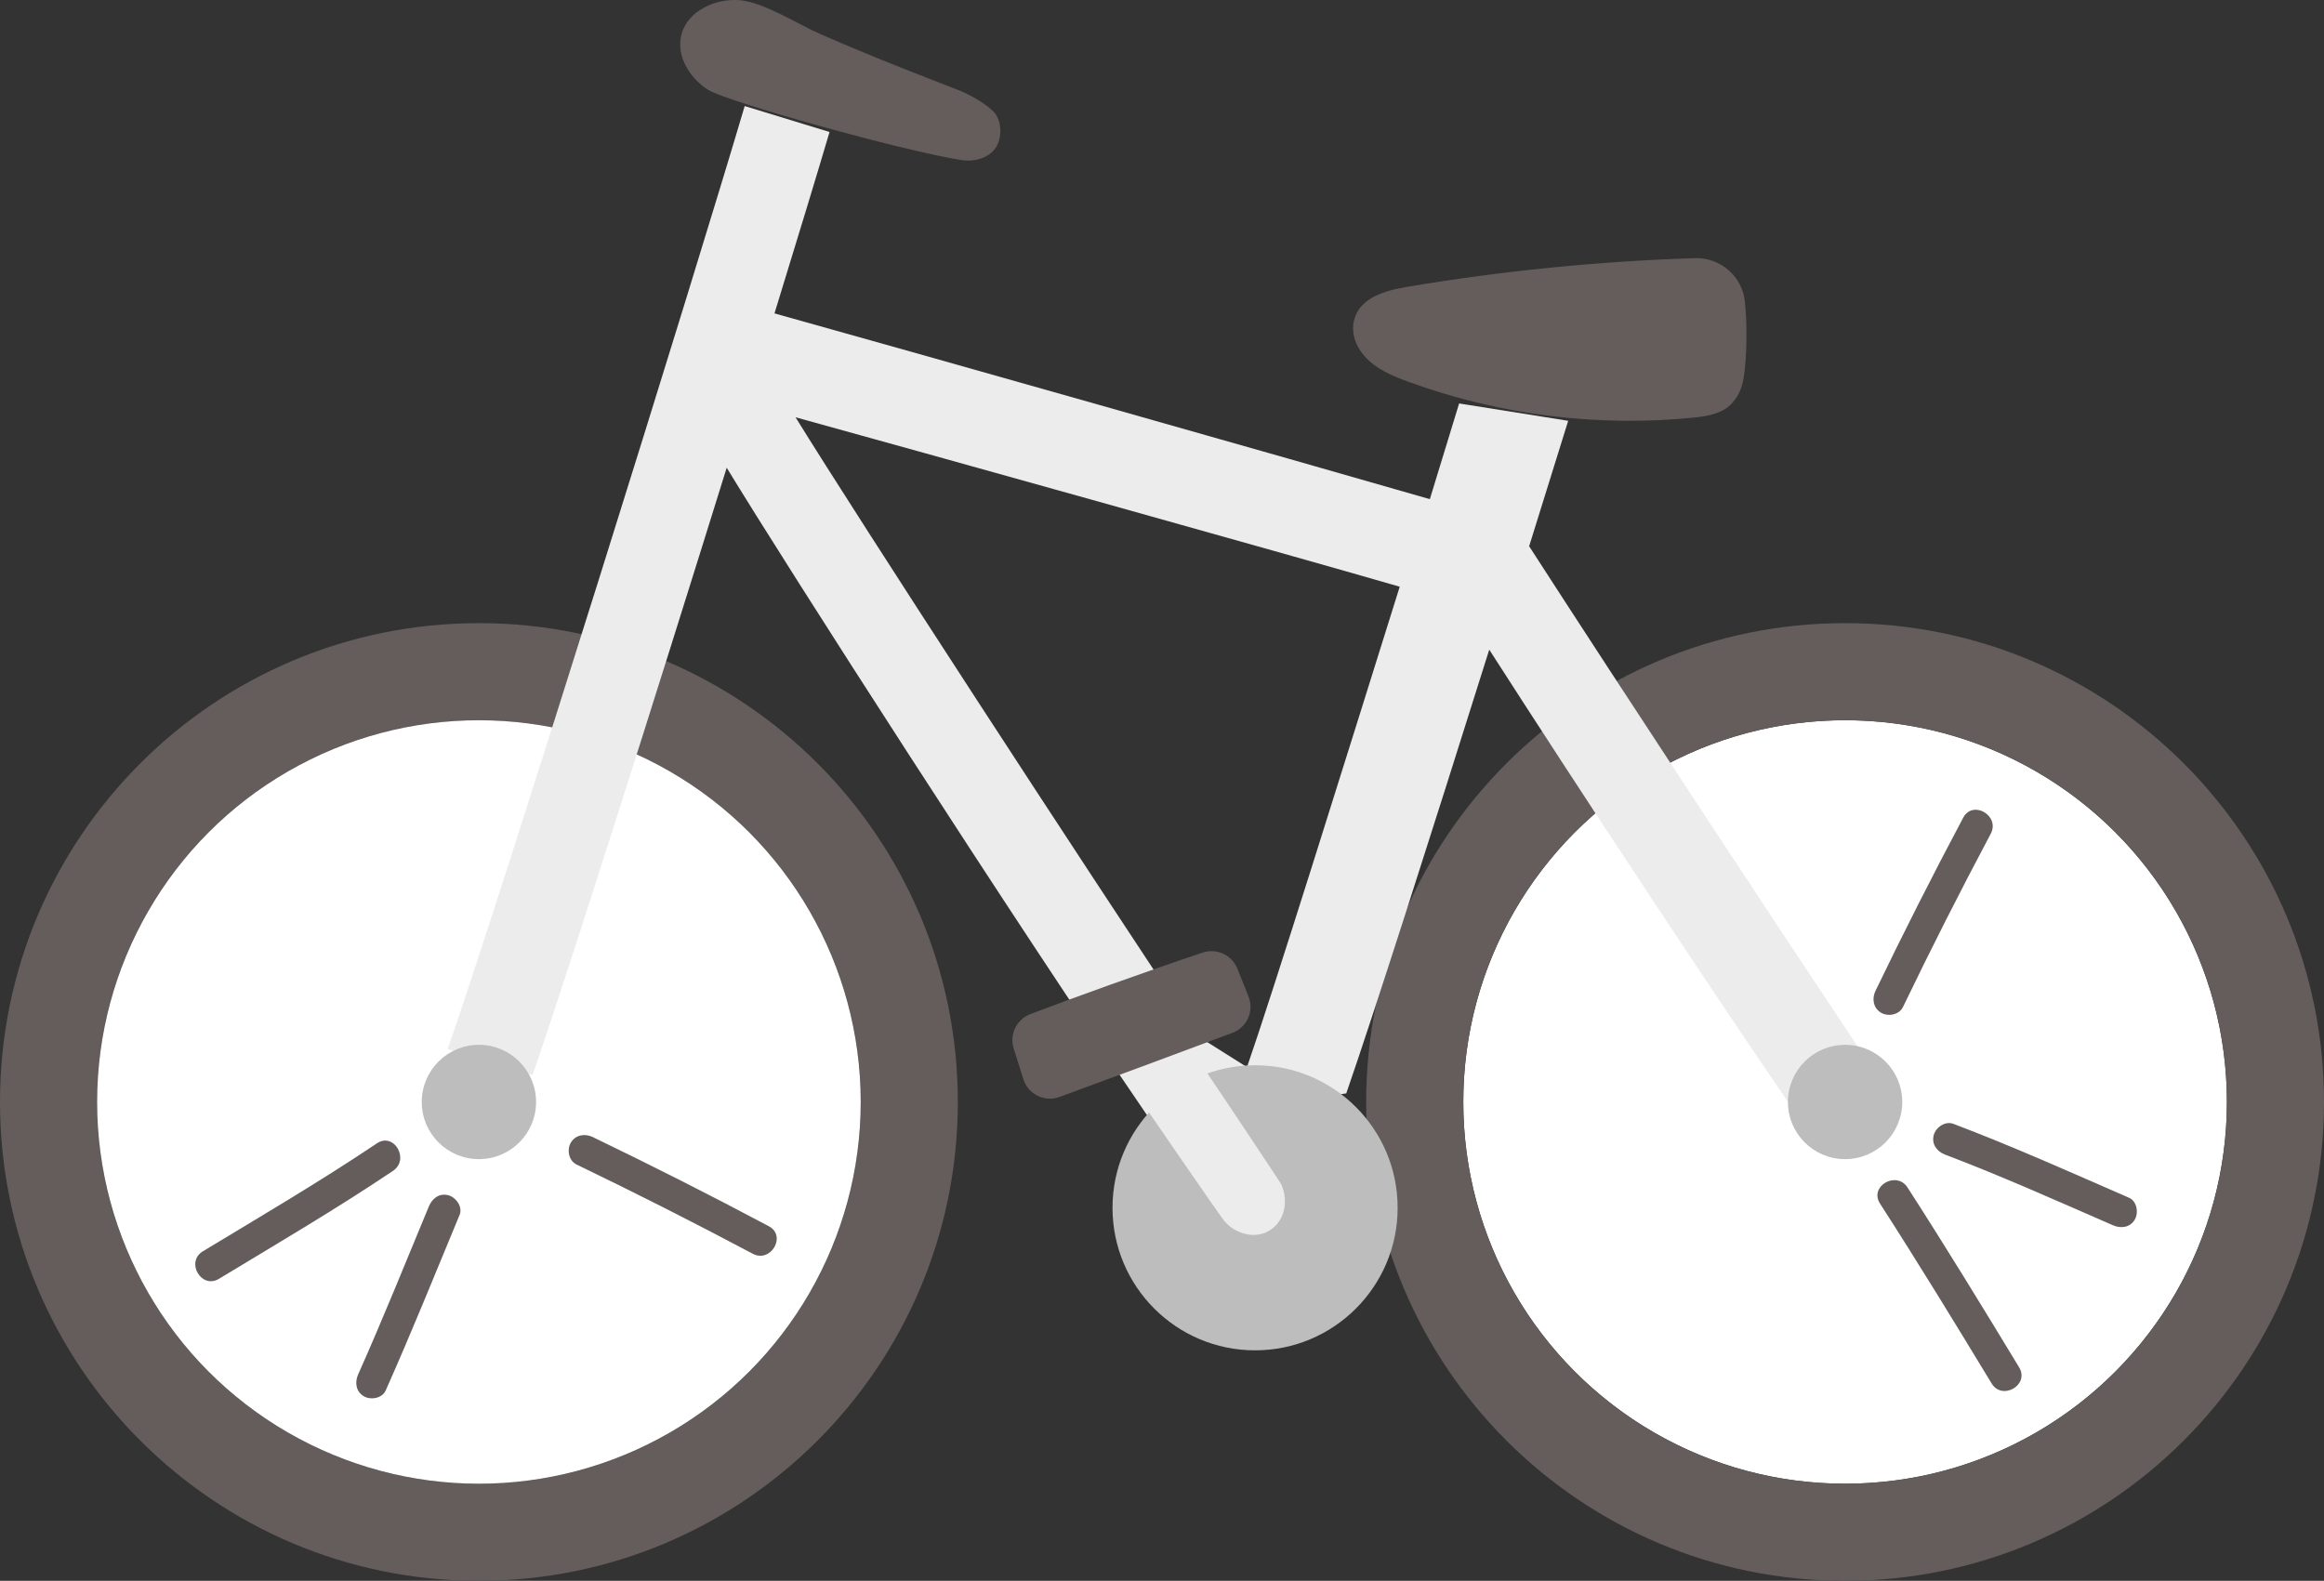 <?xml version="1.0" encoding="UTF-8"?><svg id="b" xmlns="http://www.w3.org/2000/svg" width="350" height="238.111" viewBox="0 0 350 238.111"><rect x="0" y="0" width="350" height="238.111" fill="#333333" stroke="none"/><defs><style>.d{fill:#bdbdbd;}.e{fill:#fff;}.f{fill:#ececec;}.g{fill:#645d5c;}</style></defs><g id="c"><circle class="e" cx="277.875" cy="165.987" r="57.5"/><path class="g" d="M277.875,93.862c-39.833,0-72.125,32.291-72.125,72.125s32.291,72.125,72.125,72.125,72.125-32.291,72.125-72.125-32.291-72.125-72.125-72.125ZM277.875,223.487c-31.756,0-57.5-25.744-57.5-57.5s25.744-57.5,57.5-57.5,57.5,25.744,57.5,57.5-25.744,57.5-57.5,57.5Z"/><path class="g" d="M286.588,151.69c4.234-8.786,8.641-17.488,13.219-26.1,1.449-2.726-2.693-5.154-4.145-2.423-4.577,8.612-8.985,17.314-13.219,26.1-.562,1.167-.32,2.593.861,3.284,1.051.615,2.719.312,3.284-.861h0Z"/><path class="g" d="M283.135,181.293c5.753,8.929,11.301,18.006,16.806,27.089,1.599,2.638,5.752.229,4.145-2.423-5.505-9.083-11.053-18.16-16.806-27.089-1.668-2.588-5.824-.184-4.145,2.423h0Z"/><path class="g" d="M292.908,173.907c8.55,3.241,16.934,7.002,25.314,10.654,1.187.517,2.575.35,3.284-.861.594-1.016.334-2.763-.861-3.284-8.76-3.817-17.524-7.75-26.461-11.138-1.212-.459-2.632.51-2.952,1.676-.371,1.349.46,2.491,1.676,2.952h0Z"/><path class="g" d="M72.125,93.862C32.291,93.862,0,126.153,0,165.987s32.291,72.125,72.125,72.125,72.125-32.291,72.125-72.125-32.291-72.125-72.125-72.125ZM72.125,223.487c-31.756,0-57.5-25.744-57.5-57.5s25.744-57.5,57.5-57.5,57.5,25.744,57.5,57.5-25.744,57.5-57.5,57.5Z"/><circle class="e" cx="72.125" cy="165.987" r="57.5"/><path class="g" d="M86.822,175.404c8.934,4.306,17.782,8.787,26.539,13.441,2.726,1.449,5.154-2.693,2.423-4.145-8.757-4.655-17.605-9.136-26.539-13.441-1.167-.562-2.593-.32-3.284.861-.615,1.051-.312,2.719.861,3.284h0Z"/><path class="g" d="M56.767,172.214c-8.526,5.725-17.429,10.953-26.216,16.265-2.64,1.596-.23,5.749,2.423,4.145,8.786-5.312,17.69-10.54,26.216-16.265,2.551-1.713.151-5.873-2.423-4.145h0Z"/><path class="g" d="M64.589,181.717c-3.511,8.453-6.925,16.954-10.654,25.314-.528,1.183-.343,2.579.861,3.284,1.024.599,2.753.329,3.284-.861,3.897-8.739,7.467-17.625,11.138-26.461.497-1.198-.537-2.639-1.676-2.952-1.381-.379-2.453.474-2.952,1.676h0Z"/><path class="f" d="M230.293,82.278c2.024-6.467,4.003-12.83,5.881-18.892l-16.426-2.615c-1.076,3.442-3.335,10.972-4.41,14.414-20.804-6.013-79.482-22.624-98.699-27.98,3.581-11.639,6.524-21.331,8.29-27.32l-12.778-3.909c-7.532,25.549-36.137,117.275-44.725,142.032l12.778,3.909c5.36-15.451,18.346-56.446,29.24-91.466,9.278,15.269,43.128,68.009,63.794,98.254l29.51-4.007c4.12-11.878,12.815-39.076,21.536-66.846,13.682,21.331,32.478,49.824,44.981,68.121l11.187-7.315c-12.792-19.175-35.066-53-50.16-76.38ZM187.801,160.738l-7.405-4.661c-17.988-26.963-50.862-77.475-60.585-93.226,18.35,5.062,73.299,20.396,90.991,25.521-8.556,27.319-18.984,60.782-23.002,72.367Z"/><path class="g" d="M135.566,10.136c-3.641-1.448-7.161-2.9-11.892-4.941-3.391-1.464-8.602-4.864-12.283-5.164-3.681-.3-7.847,1.617-8.768,5.194-.823,3.195,1.243,6.57,4.042,8.319,2.798,1.749,29.068,9.15,38.175,10.574,1.881.294,4.038-.289,5.113-1.86,1-1.46.941-4.125-.285-5.402s-3.676-2.649-5.327-3.289c-3.346-1.298-6.094-2.363-8.776-3.43Z"/><path class="g" d="M211.193,57.165c-2.458-.947-4.863-2.141-6.37-4.415-.877-1.323-1.281-2.955-.903-4.497.845-3.445,4.718-4.493,8.031-5.051,14.313-2.407,28.788-3.85,43.295-4.318,3.859-.124,7.189,2.768,7.548,6.613.304,3.248.307,6.524.008,9.772-.2,2.171-.49,3.986-2.164,5.68-1.256,1.271-3.36,1.718-5.137,1.906-14.644,1.546-29.636-.308-43.462-5.374-.282-.103-.565-.209-.847-.317Z"/><circle class="d" cx="189.017" cy="181.926" r="21.47"/><path class="f" d="M176.445,153.789c4.088,5.782,15.028,22.314,16.325,24.288.882,1.358,1.467,4.972-1.203,7.015-2.265,1.733-5.489.833-7.179-1.173-.608-.712-11.444-16.464-16.839-24.366"/><path class="g" d="M181.125,143.486c-8.567,2.871-19.547,6.818-25.957,9.267-2.076.793-3.17,3.061-2.503,5.181.465,1.48.974,3.096,1.458,4.621.724,2.281,3.196,3.498,5.442,2.674,7.917-2.902,18.038-6.654,26.042-9.658,2.212-.83,3.295-3.301,2.416-5.494-.563-1.404-1.156-2.882-1.673-4.172-.828-2.065-3.115-3.126-5.225-2.419Z"/><circle class="d" cx="277.875" cy="165.987" r="8.609"/><circle class="d" cx="72.125" cy="165.987" r="8.609"/></g></svg>
